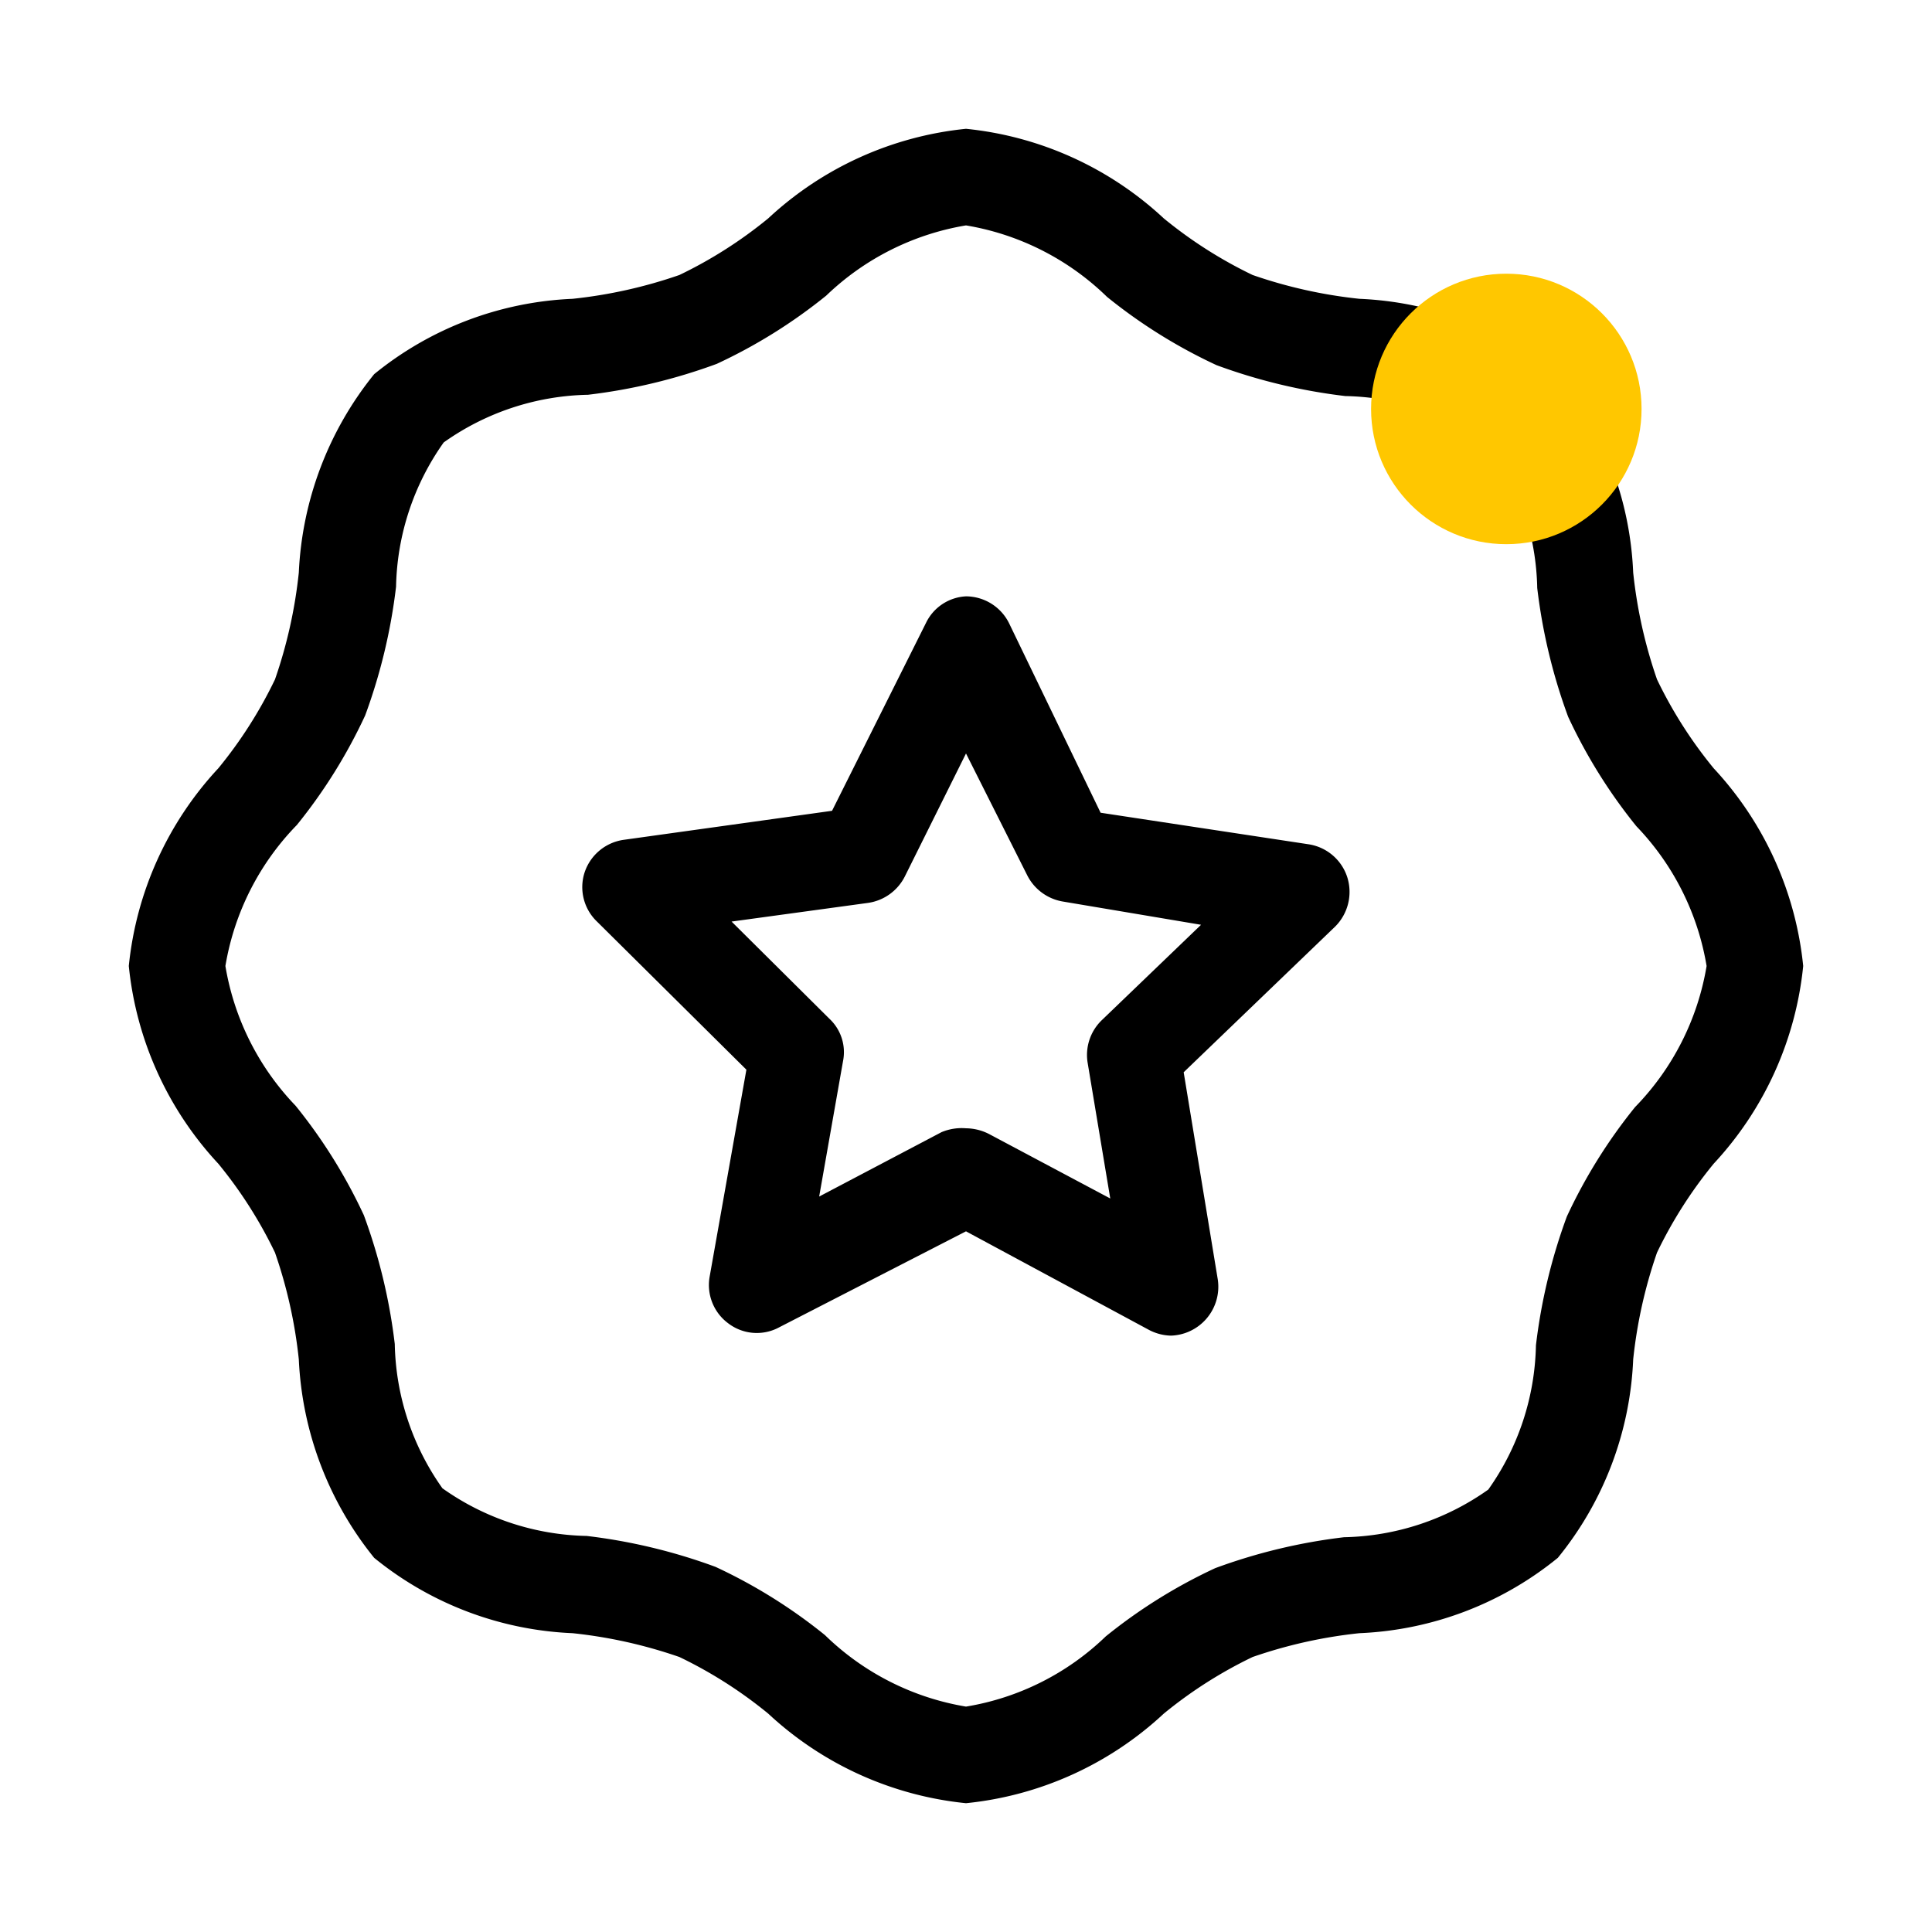<svg xmlns="http://www.w3.org/2000/svg" viewBox="0 0 30 30" xmlns:v="https://vecta.io/nano"><path d="M15 28a5.28 5.28 0 0 1-3.07-1.39 6.85 6.85 0 0 0-1.38-.88 7.41 7.41 0 0 0-1.66-.37 5.22 5.22 0 0 1-3.08-1.17 5.28 5.28 0 0 1-1.17-3.08 7.41 7.41 0 0 0-.37-1.66 6.85 6.85 0 0 0-.88-1.38A5.28 5.28 0 0 1 2 15a5.28 5.28 0 0 1 1.39-3.07 6.85 6.85 0 0 0 .88-1.38 7.41 7.41 0 0 0 .37-1.66 5.28 5.28 0 0 1 1.17-3.08 5.22 5.22 0 0 1 3.08-1.17 7.41 7.41 0 0 0 1.66-.37 6.85 6.85 0 0 0 1.38-.88A5.28 5.28 0 0 1 15 2a5.28 5.28 0 0 1 3.07 1.39 6.85 6.85 0 0 0 1.38.88 7.41 7.41 0 0 0 1.66.37 5.22 5.22 0 0 1 3.08 1.17 5.22 5.22 0 0 1 1.17 3.08 7.41 7.41 0 0 0 .37 1.66 6.85 6.85 0 0 0 .88 1.38A5.28 5.28 0 0 1 28 15a5.28 5.28 0 0 1-1.39 3.07 6.85 6.85 0 0 0-.88 1.38 7.41 7.41 0 0 0-.37 1.66 5.22 5.22 0 0 1-1.17 3.08 5.22 5.22 0 0 1-3.08 1.17 7.41 7.41 0 0 0-1.66.37 6.85 6.85 0 0 0-1.38.88A5.28 5.28 0 0 1 15 28zm0-24.5a4.1 4.1 0 0 0-2.17 1.09 8.17 8.17 0 0 1-1.7 1.06 8.74 8.74 0 0 1-2 .48 4 4 0 0 0-2.24.74 4 4 0 0 0-.74 2.24 8.74 8.74 0 0 1-.48 2 8.17 8.17 0 0 1-1.06 1.7A4.1 4.1 0 0 0 3.5 15a4.1 4.1 0 0 0 1.09 2.17 8.17 8.17 0 0 1 1.06 1.7 8.74 8.74 0 0 1 .48 2 4 4 0 0 0 .74 2.24 4 4 0 0 0 2.24.74 8.74 8.74 0 0 1 2 .48 8.17 8.17 0 0 1 1.7 1.06A4.1 4.1 0 0 0 15 26.5a4.07 4.07 0 0 0 2.17-1.09 8.17 8.17 0 0 1 1.7-1.06 8.74 8.74 0 0 1 2-.48 4 4 0 0 0 2.24-.74 4 4 0 0 0 .74-2.24 8.74 8.74 0 0 1 .48-2 8.17 8.17 0 0 1 1.06-1.7A4.1 4.1 0 0 0 26.5 15a4.1 4.1 0 0 0-1.09-2.17 8.17 8.17 0 0 1-1.06-1.7 8.74 8.74 0 0 1-.48-2 4 4 0 0 0-.74-2.24 4 4 0 0 0-2.24-.74 8.74 8.74 0 0 1-2-.48 8.17 8.17 0 0 1-1.7-1.06A4.1 4.1 0 0 0 15 3.5zm3.2 17.24a.77.77 0 0 1-.36-.09L15 19.12l-2.9 1.49a.73.73 0 0 1-.79-.06.74.74 0 0 1-.29-.73l.57-3.21-2.32-2.3a.74.74 0 0 1-.19-.77.75.75 0 0 1 .61-.5l3.23-.45 1.46-2.92a.73.73 0 0 1 .62-.41.75.75 0 0 1 .67.42l1.42 2.94 3.23.49a.75.75 0 0 1 .6.51.76.76 0 0 1-.19.77l-2.35 2.26.53 3.22a.76.76 0 0 1-.74.87zM15 17.52a.8.8 0 0 1 .36.09l1.88 1-.35-2.1a.75.75 0 0 1 .22-.67l1.54-1.48-2.14-.36a.76.76 0 0 1-.56-.41L15 11.7l-.95 1.91a.76.76 0 0 1-.57.41l-2.12.29 1.52 1.51a.71.71 0 0 1 .21.66l-.37 2.1 1.9-1a.81.81 0 0 1 .38-.06z"/><circle cx="23.39" cy="6.35" r="2.1" fill="#ffc700"/></svg>